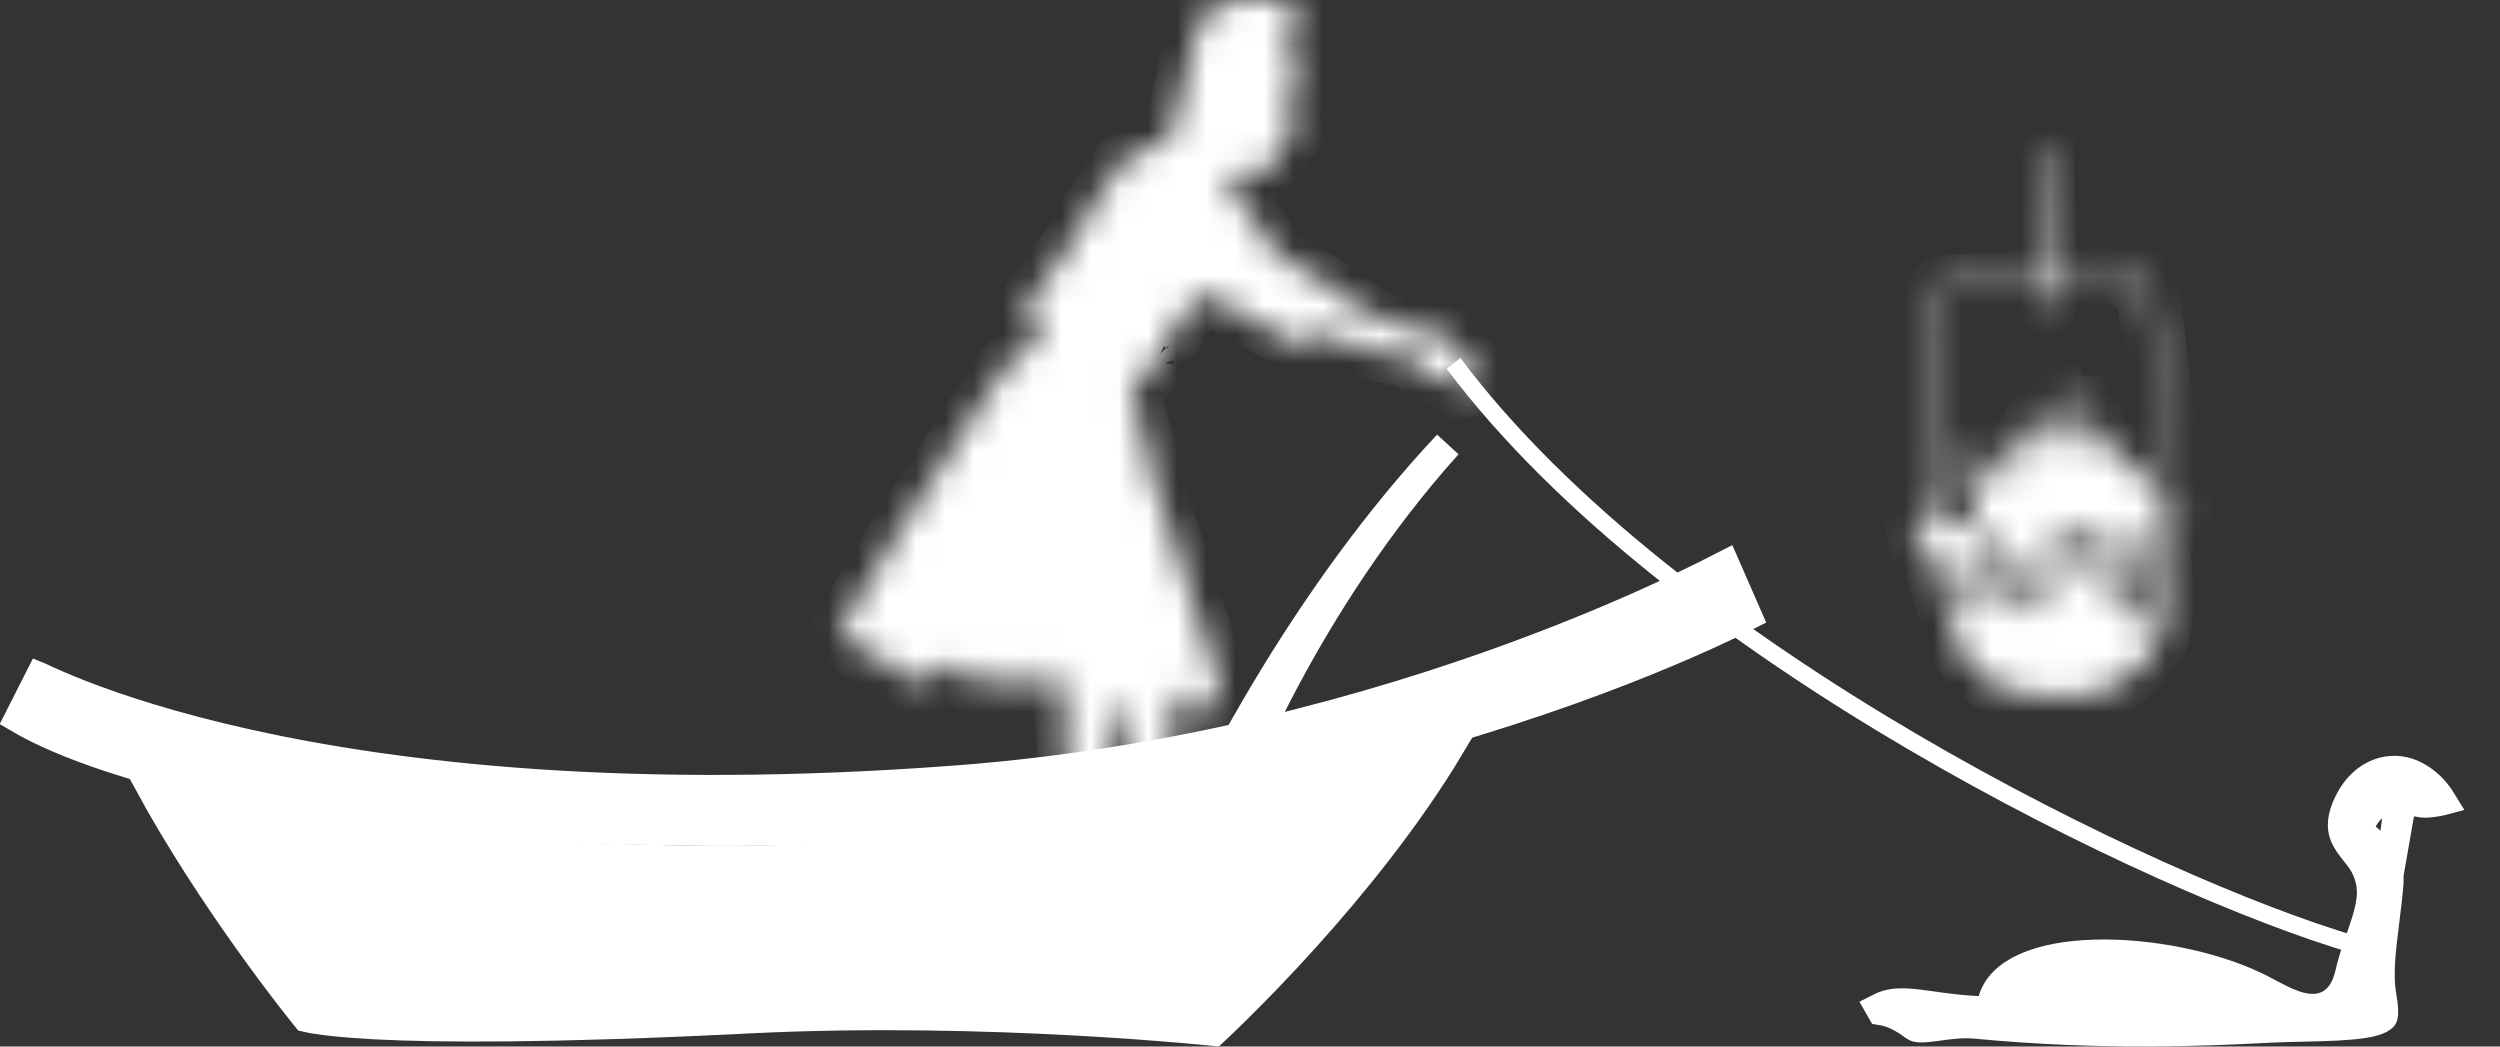 <svg width="86" height="36" viewBox="0 0 86 36" fill="none" xmlns="http://www.w3.org/2000/svg">
<rect x="0" y="0" width="86" height="36" fill="#333333" stroke="none"/>
<path d="M82.178 30.11L82.178 30.11C82.154 29.836 81.984 29.519 81.771 29.235C81.671 29.101 81.571 28.988 81.497 28.91C81.46 28.871 81.43 28.841 81.41 28.821C81.4 28.811 81.393 28.804 81.389 28.8L81.384 28.796L81.384 28.796L81.384 28.796L81.384 28.796L81.384 28.795L81.384 28.795L81.096 28.531L81.284 28.188L81.723 28.428C81.284 28.188 81.284 28.188 81.284 28.188L81.284 28.188L81.284 28.187L81.285 28.187L81.286 28.185L81.288 28.18L81.296 28.167C81.301 28.157 81.309 28.144 81.319 28.129C81.338 28.098 81.365 28.056 81.4 28.009C81.465 27.923 81.575 27.79 81.727 27.688L82.005 28.103L81.727 27.688C81.896 27.575 82.102 27.524 82.215 27.501C82.28 27.487 82.339 27.478 82.381 27.472C82.402 27.469 82.42 27.467 82.433 27.465L82.448 27.463L82.454 27.463L82.456 27.463L82.456 27.463L82.457 27.463L82.457 27.463C82.457 27.463 82.457 27.463 82.504 27.96L82.457 27.463L82.549 27.454L82.178 30.11ZM82.178 30.11C82.186 30.2 82.187 30.286 82.182 30.37L82.182 30.37L82.178 30.411C82.143 30.841 82.091 31.254 82.04 31.665C82.008 31.917 81.977 32.168 81.949 32.423C81.88 33.06 81.838 33.704 81.936 34.254C82.02 34.723 82.001 34.9 81.98 34.963C81.98 34.963 81.98 34.964 81.98 34.965C81.98 34.972 81.978 34.992 81.849 35.063C81.761 35.112 81.588 35.166 81.31 35.211C81.043 35.253 80.72 35.279 80.361 35.298C80.003 35.316 79.62 35.325 79.231 35.333L79.202 35.334C78.826 35.342 78.445 35.351 78.091 35.368L78.091 35.368C78.005 35.373 77.915 35.377 77.822 35.382C75.902 35.477 72.387 35.652 67.95 35.23L67.949 35.23C67.495 35.188 67.036 35.252 66.681 35.302C66.618 35.31 66.558 35.319 66.502 35.326C66.301 35.352 66.152 35.364 66.036 35.358C65.922 35.351 65.887 35.328 65.881 35.323L65.881 35.323C65.553 35.077 65.296 34.94 65.078 34.86C64.92 34.802 64.767 34.775 64.695 34.763C64.681 34.742 64.663 34.713 64.642 34.673C64.96 34.51 65.265 34.48 65.654 34.506C65.889 34.521 66.142 34.556 66.449 34.599C66.514 34.608 66.581 34.617 66.65 34.627C67.044 34.681 67.501 34.738 68.04 34.766L68.434 34.787L68.546 34.408C68.685 33.934 69.057 33.556 69.674 33.279C70.295 33.001 71.12 32.85 72.052 32.823C73.919 32.767 76.073 33.21 77.556 33.913L77.556 33.913L77.565 33.917C77.697 33.977 77.833 34.049 77.99 34.133C78.073 34.178 78.162 34.225 78.259 34.275C78.516 34.408 78.821 34.554 79.125 34.632C79.428 34.709 79.811 34.737 80.163 34.533C80.519 34.326 80.723 33.951 80.827 33.494L80.827 33.494C80.93 33.042 81.071 32.639 81.208 32.249C81.216 32.227 81.223 32.204 81.231 32.182C81.367 31.794 81.507 31.388 81.554 30.999C81.555 30.992 81.556 30.984 81.558 30.976C81.562 30.948 81.567 30.912 81.571 30.868C81.579 30.781 81.582 30.661 81.569 30.52C81.541 30.237 81.443 29.862 81.165 29.498M82.178 30.11L82.638 27.479L82.639 27.479L82.639 27.479L82.639 27.479L82.639 27.479L82.642 27.48L82.654 27.483C82.666 27.486 82.683 27.491 82.704 27.497C82.748 27.508 82.809 27.524 82.881 27.54C83.028 27.575 83.202 27.61 83.343 27.625C83.444 27.636 83.611 27.621 83.784 27.593C83.864 27.58 83.935 27.566 83.986 27.555C83.99 27.554 83.995 27.553 83.999 27.552C83.955 27.48 83.888 27.38 83.796 27.267C83.608 27.039 83.329 26.78 82.953 26.62C82.265 26.328 81.322 26.54 80.795 27.6C80.525 28.145 80.553 28.473 80.632 28.7C80.71 28.92 80.842 29.087 81.016 29.308C81.063 29.367 81.112 29.429 81.165 29.498M81.165 29.498L80.767 29.801L81.165 29.498C81.165 29.498 81.165 29.498 81.165 29.498Z" fill="white" stroke="white"/>
<path d="M50 12.5C57.5 22.5 74.2 30.5 81 32.5" stroke="white" stroke-width="0.6"/>
<mask id="path-3-inside-1_712_275" fill="white">
<path d="M50.656 12.876C50.686 12.753 50.703 12.644 50.694 12.598C50.665 12.467 50.593 12.452 50.359 12.335C50.359 12.335 50.154 12.117 50.066 11.898C49.978 11.68 49.584 11.417 49.233 11.46C49.233 11.46 48.489 11.372 47.831 11.154C47.273 10.969 46.84 10.688 46.266 10.327C46.278 10.276 46.282 10.233 46.268 10.207C46.268 10.207 44.004 8.794 43.887 8.721C43.77 8.649 43.434 8.007 43.434 8.007C43.434 8.007 42.66 6.797 42.237 6.536L42.204 6.468C42.421 6.244 42.738 5.922 42.817 5.865C42.94 5.777 43.289 5.882 43.448 5.882C43.605 5.882 43.745 5.83 43.851 5.619L43.947 5.383C43.947 5.383 44.122 5.281 44.077 5.165L44.165 5.034L44.194 4.713H44.428C44.428 4.713 44.559 4.742 44.501 4.48C44.442 4.217 44.296 3.97 44.296 3.97C44.296 3.97 44.413 3.431 44.427 3.242L44.413 3.155L44.515 3.112L44.544 2.164C44.53 2.034 44.471 1.902 44.325 1.844L44.224 1.421C44.224 1.421 44.458 1.363 44.559 1.188C44.661 1.013 44.719 0.896 44.69 0.634C44.69 0.532 44.53 0.386 44.339 0.182C44.15 -0.022 44.033 -0.007 42.82 0.007C41.607 0.021 41.228 0.735 41.125 1.217C41.125 1.217 40.924 1.88 40.719 2.949C40.556 3.52 40.353 4.348 40.242 4.808C39.899 4.956 39.028 5.252 38.612 5.575C38.349 5.909 37.312 7.469 37.312 7.469L37.268 7.79C37.268 7.79 35.618 10.121 35.398 10.399C35.189 10.663 35.537 11.202 35.811 11.518L35.735 11.739C35.735 11.739 35.581 11.878 35.297 12.053C35.012 12.228 34.509 12.73 34.509 12.73L30.77 18.558L28.845 21.764L29.063 21.91L29.194 21.823V21.982L29.399 22.142L29.588 21.996L29.545 22.185L29.691 22.302L29.705 22.506L29.894 22.622L30.245 22.243L30.202 22.607L30.407 22.738L30.421 22.897L30.625 23.028L30.742 22.927L30.772 23.102L30.918 23.174L31.137 22.985L31.15 23.203L31.252 23.218L31.266 23.364L31.412 23.407L31.631 23.218L31.66 23.393L31.791 23.436V23.553L31.908 23.567L32.025 23.479L32.302 22.999L32.477 23.042L32.74 22.853L32.916 22.867L33.033 22.779L33.047 22.939L33.177 23.04L33.396 23.142L33.454 23.389L33.673 23.418H33.819V23.593L34.038 23.651L34.198 23.418L34.475 23.447L34.563 23.171L34.635 23.433L34.883 23.476L34.897 23.258L34.984 23.505L35.144 23.519L35.261 23.373L35.509 23.358L35.611 23.796H35.8L35.872 22.936L35.974 22.92L36.062 23.43L36.266 23.415L36.339 23.168L36.426 23.736L36.573 23.75L36.602 23.327L36.637 23.61C36.568 24.678 36.634 25.779 36.821 27L38.076 26.971C38.059 26.441 38.173 25.151 38.269 24.173H38.484L38.504 24.08C38.732 25.402 39.245 26.883 39.245 26.883L40.267 26.825C40.267 26.825 40.337 24.886 40.327 23.467L40.499 24.143L40.645 24.129L40.704 23.59L40.791 24.333H40.981L41.024 23.983L41.082 24.318H41.287L41.244 23.968L41.39 24.405L41.566 24.362V24.173L41.667 24.537L41.915 24.479L41.813 24.07L41.974 24.041L41.856 23.633L41.958 23.575L39.534 16.071L39.446 15.386L38.935 13.594L38.978 13.376L39.055 13.283L39.081 13.304L39.271 13.071L39.235 13.041L39.494 12.644C39.489 12.639 39.488 12.635 39.483 12.632C39.526 12.679 39.586 12.719 39.665 12.707L40.193 11.587L40.404 11.448C40.404 11.448 40.596 11.168 40.491 10.924L40.631 10.889L40.807 10.801L41.507 10.067L42.592 10.731C42.592 10.731 43.328 11.062 44.675 11.876C44.762 11.818 45.013 11.655 45.287 11.449C46.617 11.911 47.691 12.284 48.764 12.372C48.924 13.072 49.304 13.028 49.698 12.985C49.771 13.218 49.903 13.232 50.078 13.218C50.18 13.539 50.385 13.407 50.443 13.393C50.457 13.39 50.479 13.35 50.503 13.293C50.634 13.344 50.783 13.345 50.823 13.247C50.89 13.132 50.793 12.988 50.656 12.876ZM39.428 12.53C39.426 12.527 39.425 12.525 39.425 12.523C39.425 12.524 39.426 12.529 39.428 12.53ZM39.463 12.595C39.468 12.601 39.471 12.607 39.475 12.611C39.472 12.605 39.468 12.601 39.463 12.595ZM39.438 12.553C39.442 12.558 39.445 12.562 39.446 12.567C39.443 12.562 39.442 12.558 39.438 12.553Z"/>
</mask>
<path d="M50.656 12.876C50.686 12.753 50.703 12.644 50.694 12.598C50.665 12.467 50.593 12.452 50.359 12.335C50.359 12.335 50.154 12.117 50.066 11.898C49.978 11.68 49.584 11.417 49.233 11.46C49.233 11.46 48.489 11.372 47.831 11.154C47.273 10.969 46.84 10.688 46.266 10.327C46.278 10.276 46.282 10.233 46.268 10.207C46.268 10.207 44.004 8.794 43.887 8.721C43.77 8.649 43.434 8.007 43.434 8.007C43.434 8.007 42.66 6.797 42.237 6.536L42.204 6.468C42.421 6.244 42.738 5.922 42.817 5.865C42.94 5.777 43.289 5.882 43.448 5.882C43.605 5.882 43.745 5.83 43.851 5.619L43.947 5.383C43.947 5.383 44.122 5.281 44.077 5.165L44.165 5.034L44.194 4.713H44.428C44.428 4.713 44.559 4.742 44.501 4.48C44.442 4.217 44.296 3.97 44.296 3.97C44.296 3.97 44.413 3.431 44.427 3.242L44.413 3.155L44.515 3.112L44.544 2.164C44.53 2.034 44.471 1.902 44.325 1.844L44.224 1.421C44.224 1.421 44.458 1.363 44.559 1.188C44.661 1.013 44.719 0.896 44.69 0.634C44.69 0.532 44.53 0.386 44.339 0.182C44.15 -0.022 44.033 -0.007 42.82 0.007C41.607 0.021 41.228 0.735 41.125 1.217C41.125 1.217 40.924 1.88 40.719 2.949C40.556 3.52 40.353 4.348 40.242 4.808C39.899 4.956 39.028 5.252 38.612 5.575C38.349 5.909 37.312 7.469 37.312 7.469L37.268 7.79C37.268 7.79 35.618 10.121 35.398 10.399C35.189 10.663 35.537 11.202 35.811 11.518L35.735 11.739C35.735 11.739 35.581 11.878 35.297 12.053C35.012 12.228 34.509 12.73 34.509 12.73L30.77 18.558L28.845 21.764L29.063 21.91L29.194 21.823V21.982L29.399 22.142L29.588 21.996L29.545 22.185L29.691 22.302L29.705 22.506L29.894 22.622L30.245 22.243L30.202 22.607L30.407 22.738L30.421 22.897L30.625 23.028L30.742 22.927L30.772 23.102L30.918 23.174L31.137 22.985L31.15 23.203L31.252 23.218L31.266 23.364L31.412 23.407L31.631 23.218L31.66 23.393L31.791 23.436V23.553L31.908 23.567L32.025 23.479L32.302 22.999L32.477 23.042L32.74 22.853L32.916 22.867L33.033 22.779L33.047 22.939L33.177 23.04L33.396 23.142L33.454 23.389L33.673 23.418H33.819V23.593L34.038 23.651L34.198 23.418L34.475 23.447L34.563 23.171L34.635 23.433L34.883 23.476L34.897 23.258L34.984 23.505L35.144 23.519L35.261 23.373L35.509 23.358L35.611 23.796H35.8L35.872 22.936L35.974 22.92L36.062 23.43L36.266 23.415L36.339 23.168L36.426 23.736L36.573 23.75L36.602 23.327L36.637 23.61C36.568 24.678 36.634 25.779 36.821 27L38.076 26.971C38.059 26.441 38.173 25.151 38.269 24.173H38.484L38.504 24.08C38.732 25.402 39.245 26.883 39.245 26.883L40.267 26.825C40.267 26.825 40.337 24.886 40.327 23.467L40.499 24.143L40.645 24.129L40.704 23.59L40.791 24.333H40.981L41.024 23.983L41.082 24.318H41.287L41.244 23.968L41.39 24.405L41.566 24.362V24.173L41.667 24.537L41.915 24.479L41.813 24.07L41.974 24.041L41.856 23.633L41.958 23.575L39.534 16.071L39.446 15.386L38.935 13.594L38.978 13.376L39.055 13.283L39.081 13.304L39.271 13.071L39.235 13.041L39.494 12.644C39.489 12.639 39.488 12.635 39.483 12.632C39.526 12.679 39.586 12.719 39.665 12.707L40.193 11.587L40.404 11.448C40.404 11.448 40.596 11.168 40.491 10.924L40.631 10.889L40.807 10.801L41.507 10.067L42.592 10.731C42.592 10.731 43.328 11.062 44.675 11.876C44.762 11.818 45.013 11.655 45.287 11.449C46.617 11.911 47.691 12.284 48.764 12.372C48.924 13.072 49.304 13.028 49.698 12.985C49.771 13.218 49.903 13.232 50.078 13.218C50.18 13.539 50.385 13.407 50.443 13.393C50.457 13.39 50.479 13.35 50.503 13.293C50.634 13.344 50.783 13.345 50.823 13.247C50.89 13.132 50.793 12.988 50.656 12.876ZM39.428 12.53C39.426 12.527 39.425 12.525 39.425 12.523C39.425 12.524 39.426 12.529 39.428 12.53ZM39.463 12.595C39.468 12.601 39.471 12.607 39.475 12.611C39.472 12.605 39.468 12.601 39.463 12.595ZM39.438 12.553C39.442 12.558 39.445 12.562 39.446 12.567C39.443 12.562 39.442 12.558 39.438 12.553Z" fill="white" stroke="white" stroke-width="2" mask="url(#path-3-inside-1_712_275)"/>
<path d="M59.297 19.463C59.314 19.454 59.33 19.445 59.346 19.437L60.109 21.182C60.041 21.216 59.964 21.255 59.879 21.297C59.454 21.507 58.82 21.808 57.989 22.171C56.328 22.895 53.879 23.861 50.741 24.824C44.466 26.751 35.439 28.663 24.447 28.599C14.853 28.541 8.788 27.493 5.136 26.47C3.31 25.958 2.089 25.453 1.331 25.082C1.036 24.938 0.811 24.813 0.648 24.717L1.371 23.289C1.376 23.291 1.381 23.293 1.385 23.296C1.698 23.445 2.166 23.654 2.795 23.899C4.052 24.387 5.953 25.017 8.548 25.592C13.739 26.742 21.706 27.675 32.856 26.834C40.585 26.255 47.323 24.342 52.128 22.576C54.531 21.692 56.453 20.845 57.776 20.217C58.437 19.903 58.949 19.644 59.297 19.463Z" fill="white" stroke="white"/>
<path d="M5.119 26.957C8.061 27.87 13.539 29.531 24.447 29.594C35.262 29.66 45.227 27.139 49.88 25.682C48.407 28.138 46.514 30.462 44.9 32.252C43.974 33.279 43.145 34.125 42.547 34.714C42.249 35.008 42.008 35.239 41.843 35.394C41.81 35.426 41.78 35.454 41.752 35.48C41.713 35.476 41.669 35.471 41.62 35.466C41.386 35.444 41.043 35.411 40.606 35.374C39.733 35.299 38.482 35.204 36.973 35.121C33.957 34.957 29.9 34.844 25.748 35.05L25.748 35.05C18.917 35.395 15.054 35.366 12.907 35.254C11.833 35.197 11.195 35.12 10.832 35.06C10.697 35.037 10.602 35.017 10.538 35.002C10.519 34.979 10.498 34.953 10.475 34.924C10.37 34.793 10.218 34.601 10.027 34.355C9.646 33.863 9.112 33.157 8.503 32.3C7.463 30.84 6.209 28.952 5.119 26.957Z" fill="white" stroke="white"/>
<path d="M41.138 28.165C41.234 27.966 41.345 27.742 41.469 27.495C42.003 26.434 42.794 24.952 43.82 23.273C45.335 20.794 47.353 17.899 49.801 15.293C47.33 18.046 45.497 20.973 44.239 23.325C43.501 24.703 42.96 25.887 42.602 26.729C42.423 27.149 42.29 27.485 42.201 27.716C42.184 27.762 42.168 27.803 42.154 27.841L41.138 28.165Z" fill="white" stroke="white"/>
<mask id="path-7-inside-2_712_275" fill="white">
<path d="M71.292 12.905V12.896C71.292 12.896 71.292 12.9 71.292 12.905Z"/>
</mask>
<path d="M71.292 12.905V12.896C71.292 12.896 71.292 12.9 71.292 12.905Z" fill="white"/>
<path d="M72.292 12.905V12.896H70.292V12.905H72.292ZM71.292 12.896C70.292 12.896 70.292 12.896 70.292 12.896C70.292 12.896 70.292 12.896 70.292 12.896C70.292 12.896 70.292 12.896 70.292 12.896C70.292 12.896 70.292 12.896 70.292 12.896C70.292 12.896 70.292 12.896 70.292 12.896C70.292 12.896 70.292 12.896 70.292 12.896C70.292 12.896 70.292 12.896 70.292 12.896C70.292 12.896 70.292 12.896 70.292 12.896C70.292 12.896 70.292 12.896 70.292 12.896C70.292 12.896 70.292 12.896 70.292 12.896C70.292 12.896 70.292 12.896 70.292 12.896C70.292 12.896 70.292 12.896 70.292 12.896C70.292 12.896 70.292 12.896 70.292 12.896C70.292 12.896 70.292 12.896 70.292 12.896C70.292 12.896 70.292 12.896 70.292 12.896C70.292 12.896 70.292 12.896 70.292 12.896C70.292 12.896 70.292 12.896 70.292 12.896C70.292 12.896 70.292 12.896 70.292 12.896C70.292 12.896 70.292 12.896 70.292 12.896C70.292 12.896 70.292 12.896 70.292 12.896C70.292 12.896 70.292 12.896 70.292 12.896C70.292 12.896 70.292 12.896 70.292 12.896C70.292 12.896 70.292 12.896 70.292 12.896C70.292 12.896 70.292 12.896 70.292 12.896C70.292 12.896 70.292 12.896 70.292 12.896C70.292 12.896 70.292 12.896 70.292 12.896C70.292 12.896 70.292 12.896 70.292 12.896C70.292 12.896 70.292 12.896 70.292 12.896C70.292 12.896 70.292 12.896 70.292 12.896C70.292 12.896 70.292 12.896 70.292 12.896C70.292 12.896 70.292 12.896 70.292 12.896C70.292 12.896 70.292 12.896 70.292 12.896C70.292 12.896 70.292 12.896 70.292 12.896C70.292 12.896 70.292 12.896 70.292 12.896C70.292 12.896 70.292 12.896 70.292 12.896C70.292 12.896 70.292 12.896 70.292 12.896C70.292 12.896 70.292 12.896 70.292 12.896C70.292 12.896 70.292 12.896 70.292 12.896C70.292 12.896 70.292 12.896 70.292 12.896C70.292 12.896 70.292 12.896 70.292 12.896C70.292 12.896 70.292 12.896 70.292 12.896C70.292 12.896 70.292 12.896 70.292 12.896C70.292 12.896 70.292 12.896 70.292 12.896C70.292 12.896 70.292 12.896 70.292 12.896C70.292 12.896 70.292 12.896 70.292 12.896C70.292 12.896 70.292 12.896 70.292 12.896C70.292 12.896 70.292 12.896 70.292 12.896C70.292 12.896 70.292 12.896 70.292 12.896C70.292 12.896 70.292 12.896 70.292 12.896C70.292 12.896 70.292 12.896 70.292 12.896C70.292 12.896 70.292 12.896 70.292 12.896C70.292 12.896 70.292 12.896 70.292 12.896C70.292 12.896 70.292 12.896 70.292 12.896C70.292 12.896 70.292 12.896 70.292 12.896C70.292 12.896 70.292 12.896 70.292 12.896C70.292 12.896 70.292 12.896 70.292 12.896C70.292 12.896 70.292 12.896 70.292 12.896C70.292 12.896 70.292 12.896 70.292 12.896C70.292 12.896 70.292 12.896 70.292 12.896C70.292 12.896 70.292 12.896 70.292 12.896C70.292 12.896 70.292 12.896 70.292 12.896C70.292 12.896 70.292 12.896 70.292 12.896C70.292 12.896 70.292 12.896 70.292 12.896C70.292 12.896 70.292 12.896 70.292 12.896C70.292 12.896 70.292 12.896 70.292 12.896C70.292 12.896 70.292 12.896 70.292 12.896C70.292 12.896 70.292 12.896 70.292 12.896C70.292 12.896 70.292 12.896 70.292 12.896C70.292 12.896 70.292 12.896 70.292 12.896C70.292 12.896 70.292 12.896 70.292 12.896C70.292 12.896 70.292 12.896 70.292 12.896C70.292 12.896 70.292 12.896 70.292 12.896C70.292 12.896 70.292 12.896 70.292 12.896C70.292 12.896 70.292 12.896 70.292 12.896C70.292 12.896 70.292 12.896 70.292 12.896C70.292 12.896 70.292 12.896 70.292 12.896C70.292 12.896 70.292 12.896 70.292 12.896C70.292 12.896 70.292 12.896 70.292 12.896C70.292 12.896 70.292 12.896 70.292 12.896C70.292 12.896 70.292 12.896 70.292 12.896C70.292 12.896 70.292 12.896 70.292 12.896C70.292 12.896 70.292 12.896 70.292 12.896C70.292 12.896 70.292 12.896 70.292 12.896C70.292 12.896 70.292 12.896 70.292 12.896C70.292 12.896 70.292 12.896 70.292 12.896C70.292 12.896 70.292 12.896 70.292 12.896C70.292 12.896 70.292 12.896 70.292 12.896C70.292 12.896 70.292 12.896 70.292 12.896C70.292 12.896 70.292 12.896 70.292 12.896C70.292 12.896 70.292 12.896 70.292 12.896C70.292 12.896 70.292 12.896 70.292 12.896C70.292 12.896 70.292 12.896 70.292 12.896C70.292 12.896 70.292 12.896 70.292 12.896C70.292 12.896 70.292 12.896 70.292 12.896C70.292 12.896 70.292 12.896 70.292 12.896C70.292 12.896 70.292 12.896 70.292 12.896C70.292 12.896 70.292 12.896 70.292 12.896C70.292 12.896 70.292 12.896 70.292 12.896C70.292 12.896 70.292 12.896 70.292 12.896C70.292 12.896 70.292 12.896 70.292 12.896C70.292 12.896 70.292 12.896 70.292 12.896C70.292 12.896 70.292 12.896 70.292 12.896C70.292 12.896 70.292 12.896 70.292 12.896C70.292 12.896 70.292 12.896 70.292 12.896C70.292 12.896 70.292 12.896 70.292 12.896C70.292 12.896 70.292 12.896 70.292 12.896C70.292 12.896 70.292 12.896 70.292 12.896C70.292 12.896 70.292 12.897 70.292 12.897C70.292 12.897 70.292 12.897 70.292 12.897C70.292 12.897 70.292 12.897 70.292 12.897C70.292 12.897 70.292 12.897 70.292 12.897C70.292 12.897 70.292 12.897 70.292 12.897C70.292 12.897 70.292 12.897 70.292 12.897C70.292 12.897 70.292 12.897 70.292 12.897C70.292 12.897 70.292 12.897 70.292 12.897C70.292 12.897 70.292 12.897 70.292 12.897C70.292 12.897 70.292 12.897 70.292 12.897C70.292 12.897 70.292 12.897 70.292 12.897C70.292 12.897 70.292 12.897 70.292 12.897C70.292 12.897 70.292 12.897 70.292 12.897C70.292 12.897 70.292 12.897 70.292 12.897C70.292 12.897 70.292 12.897 70.292 12.897C70.292 12.897 70.292 12.897 70.292 12.897C70.292 12.897 70.292 12.897 70.292 12.897C70.292 12.897 70.292 12.897 70.292 12.897C70.292 12.897 70.292 12.897 70.292 12.897C70.292 12.897 70.292 12.897 70.292 12.897C70.292 12.897 70.292 12.897 70.292 12.897C70.292 12.897 70.292 12.897 70.292 12.897C70.292 12.897 70.292 12.897 70.292 12.897C70.292 12.897 70.292 12.897 70.292 12.897C70.292 12.897 70.292 12.897 70.292 12.897C70.292 12.897 70.292 12.897 70.292 12.897C70.292 12.897 70.292 12.897 70.292 12.897C70.292 12.897 70.292 12.897 70.292 12.897C70.292 12.897 70.292 12.897 70.292 12.897C70.292 12.897 70.292 12.897 70.292 12.897C70.292 12.897 70.292 12.897 70.292 12.897C70.292 12.897 70.292 12.897 70.292 12.897C70.292 12.897 70.292 12.897 70.292 12.897C70.292 12.897 70.292 12.897 70.292 12.897C70.292 12.897 70.292 12.897 70.292 12.897C70.292 12.897 70.292 12.897 70.292 12.897C70.292 12.897 70.292 12.897 70.292 12.897C70.292 12.897 70.292 12.897 70.292 12.897C70.292 12.897 70.292 12.897 70.292 12.897C70.292 12.897 70.292 12.897 70.292 12.897C70.292 12.897 70.292 12.897 70.292 12.897C70.292 12.897 70.292 12.897 70.292 12.897C70.292 12.897 70.292 12.897 70.292 12.897C70.292 12.897 70.292 12.897 70.292 12.897C70.292 12.897 70.292 12.897 70.292 12.897C70.292 12.897 70.292 12.897 70.292 12.897C70.292 12.897 70.292 12.897 70.292 12.897C70.292 12.897 70.292 12.897 70.292 12.897C70.292 12.897 70.292 12.897 70.292 12.897C70.292 12.897 70.292 12.897 70.292 12.897C70.292 12.897 70.292 12.897 70.292 12.897C70.292 12.897 70.292 12.897 70.292 12.897C70.292 12.897 70.292 12.897 70.292 12.897C70.292 12.897 70.292 12.897 70.292 12.897C70.292 12.897 70.292 12.897 70.292 12.897C70.292 12.897 70.292 12.897 70.292 12.897C70.292 12.897 70.292 12.897 70.292 12.897C70.292 12.897 70.292 12.897 70.292 12.897C70.292 12.897 70.292 12.897 70.292 12.897C70.292 12.897 70.292 12.897 70.292 12.897C70.292 12.897 70.292 12.897 70.292 12.897C70.292 12.897 70.292 12.897 70.292 12.897C70.292 12.897 70.292 12.897 70.292 12.897C70.292 12.897 70.292 12.897 70.292 12.897C70.292 12.897 70.292 12.897 70.292 12.897C70.292 12.897 70.292 12.897 70.292 12.897C70.292 12.897 70.292 12.897 70.292 12.897C70.292 12.897 70.292 12.897 70.292 12.897C70.292 12.897 70.292 12.897 70.292 12.897C70.292 12.897 70.292 12.897 70.292 12.897C70.292 12.897 70.292 12.897 70.292 12.897C70.292 12.897 70.292 12.897 70.292 12.898C70.292 12.898 70.292 12.898 70.292 12.898C70.292 12.898 70.292 12.898 70.292 12.898C70.292 12.898 70.292 12.898 70.292 12.898C70.292 12.898 70.292 12.898 70.292 12.898C70.292 12.898 70.292 12.898 70.292 12.898C70.292 12.898 70.292 12.898 70.292 12.898C70.292 12.898 70.292 12.898 70.292 12.898C70.292 12.898 70.292 12.898 70.292 12.898C70.292 12.898 70.292 12.898 70.292 12.898C70.292 12.898 70.292 12.898 70.292 12.898C70.292 12.898 70.292 12.898 70.292 12.898C70.292 12.898 70.292 12.898 70.292 12.898C70.292 12.898 70.292 12.898 70.292 12.898C70.292 12.898 70.292 12.898 70.292 12.898C70.292 12.898 70.292 12.898 70.292 12.898C70.292 12.898 70.292 12.898 70.292 12.898C70.292 12.898 70.292 12.898 70.292 12.898C70.292 12.898 70.292 12.898 70.292 12.898C70.292 12.898 70.292 12.898 70.292 12.898C70.292 12.898 70.292 12.898 70.292 12.898C70.292 12.898 70.292 12.898 70.292 12.898C70.292 12.898 70.292 12.898 70.292 12.898C70.292 12.898 70.292 12.898 70.292 12.898C70.292 12.898 70.292 12.898 70.292 12.898C70.292 12.898 70.292 12.898 70.292 12.898C70.292 12.898 70.292 12.898 70.292 12.898C70.292 12.898 70.292 12.898 70.292 12.898C70.292 12.898 70.292 12.898 70.292 12.898C70.292 12.898 70.292 12.898 70.292 12.898C70.292 12.898 70.292 12.898 70.292 12.898C70.292 12.898 70.292 12.898 70.292 12.898C70.292 12.898 70.292 12.898 70.292 12.898C70.292 12.898 70.292 12.898 70.292 12.898C70.292 12.898 70.292 12.898 70.292 12.898C70.292 12.898 70.292 12.898 70.292 12.898C70.292 12.898 70.292 12.898 70.292 12.898C70.292 12.898 70.292 12.898 70.292 12.898C70.292 12.898 70.292 12.898 70.292 12.898C70.292 12.898 70.292 12.898 70.292 12.898C70.292 12.898 70.292 12.898 70.292 12.898C70.292 12.898 70.292 12.898 70.292 12.898C70.292 12.898 70.292 12.898 70.292 12.898C70.292 12.898 70.292 12.898 70.292 12.898C70.292 12.898 70.292 12.898 70.292 12.898C70.292 12.898 70.292 12.898 70.292 12.898C70.292 12.898 70.292 12.898 70.292 12.898C70.292 12.898 70.292 12.898 70.292 12.898C70.292 12.898 70.292 12.898 70.292 12.898C70.292 12.898 70.292 12.898 70.292 12.898C70.292 12.898 70.292 12.898 70.292 12.898C70.292 12.898 70.292 12.898 70.292 12.898C70.292 12.898 70.292 12.898 70.292 12.898C70.292 12.898 70.292 12.898 70.292 12.898C70.292 12.898 70.292 12.898 70.292 12.898C70.292 12.898 70.292 12.898 70.292 12.898C70.292 12.898 70.292 12.898 70.292 12.898C70.292 12.898 70.292 12.898 70.292 12.898C70.292 12.898 70.292 12.898 70.292 12.898C70.292 12.899 70.292 12.899 70.292 12.899C70.292 12.899 70.292 12.899 70.292 12.899C70.292 12.899 70.292 12.899 70.292 12.899C70.292 12.899 70.292 12.899 70.292 12.899C70.292 12.899 70.292 12.899 70.292 12.899C70.292 12.899 70.292 12.899 70.292 12.899C70.292 12.899 70.292 12.899 70.292 12.899C70.292 12.899 70.292 12.899 70.292 12.899C70.292 12.899 70.292 12.899 70.292 12.899C70.292 12.899 70.292 12.899 70.292 12.899C70.292 12.899 70.292 12.899 70.292 12.899C70.292 12.899 70.292 12.899 70.292 12.899C70.292 12.899 70.292 12.899 70.292 12.899C70.292 12.899 70.292 12.899 70.292 12.899C70.292 12.899 70.292 12.899 70.292 12.899C70.292 12.899 70.292 12.899 70.292 12.899C70.292 12.899 70.292 12.899 70.292 12.899C70.292 12.899 70.292 12.899 70.292 12.899C70.292 12.899 70.292 12.899 70.292 12.899C70.292 12.899 70.292 12.899 70.292 12.899C70.292 12.899 70.292 12.899 70.292 12.899C70.292 12.899 70.292 12.899 70.292 12.899C70.292 12.899 70.292 12.899 70.292 12.899C70.292 12.899 70.292 12.899 70.292 12.899C70.292 12.899 70.292 12.899 70.292 12.899C70.292 12.899 70.292 12.899 70.292 12.899C70.292 12.899 70.292 12.899 70.292 12.899C70.292 12.899 70.292 12.899 70.292 12.899C70.292 12.899 70.292 12.899 70.292 12.899C70.292 12.899 70.292 12.899 70.292 12.899C70.292 12.899 70.292 12.899 70.292 12.899C70.292 12.899 70.292 12.899 70.292 12.899C70.292 12.899 70.292 12.899 70.292 12.899C70.292 12.899 70.292 12.899 70.292 12.899C70.292 12.899 70.292 12.899 70.292 12.899C70.292 12.899 70.292 12.899 70.292 12.899C70.292 12.899 70.292 12.899 70.292 12.899C70.292 12.899 70.292 12.899 70.292 12.899C70.292 12.899 70.292 12.899 70.292 12.899C70.292 12.899 70.292 12.899 70.292 12.899C70.292 12.899 70.292 12.899 70.292 12.899C70.292 12.899 70.292 12.899 70.292 12.899C70.292 12.899 70.292 12.899 70.292 12.899C70.292 12.899 70.292 12.899 70.292 12.899C70.292 12.899 70.292 12.899 70.292 12.899C70.292 12.899 70.292 12.899 70.292 12.899C70.292 12.899 70.292 12.899 70.292 12.899C70.292 12.899 70.292 12.899 70.292 12.899C70.292 12.899 70.292 12.899 70.292 12.899C70.292 12.899 70.292 12.899 70.292 12.899C70.292 12.899 70.292 12.899 70.292 12.899C70.292 12.899 70.292 12.899 70.292 12.899C70.292 12.899 70.292 12.899 70.292 12.899C70.292 12.899 70.292 12.899 70.292 12.899C70.292 12.899 70.292 12.899 70.292 12.9C70.292 12.9 70.292 12.9 70.292 12.9C70.292 12.9 70.292 12.9 70.292 12.9C70.292 12.9 70.292 12.9 70.292 12.9C70.292 12.9 70.292 12.9 70.292 12.9C70.292 12.9 70.292 12.9 70.292 12.9C70.292 12.9 70.292 12.9 70.292 12.9C70.292 12.9 70.292 12.9 70.292 12.9C70.292 12.9 70.292 12.9 70.292 12.9C70.292 12.9 70.292 12.9 70.292 12.9C70.292 12.9 70.292 12.9 70.292 12.9C70.292 12.9 70.292 12.9 70.292 12.9C70.292 12.9 70.292 12.9 70.292 12.9C70.292 12.9 70.292 12.9 70.292 12.9C70.292 12.9 70.292 12.9 70.292 12.9C70.292 12.9 70.292 12.9 70.292 12.9C70.292 12.9 70.292 12.9 70.292 12.9C70.292 12.9 70.292 12.9 70.292 12.9C70.292 12.9 70.292 12.9 70.292 12.9C70.292 12.9 70.292 12.9 70.292 12.9C70.292 12.9 70.292 12.9 70.292 12.9C70.292 12.9 70.292 12.9 70.292 12.9C70.292 12.9 70.292 12.9 70.292 12.9C70.292 12.9 70.292 12.9 70.292 12.9C70.292 12.9 70.292 12.9 70.292 12.9C70.292 12.9 70.292 12.9 70.292 12.9C70.292 12.9 70.292 12.9 70.292 12.9C70.292 12.9 70.292 12.9 70.292 12.9C70.292 12.9 70.292 12.9 70.292 12.9C70.292 12.9 70.292 12.9 70.292 12.9C70.292 12.9 70.292 12.9 70.292 12.9C70.292 12.9 70.292 12.9 70.292 12.9C70.292 12.9 70.292 12.9 70.292 12.9C70.292 12.9 70.292 12.9 70.292 12.9C70.292 12.9 70.292 12.9 70.292 12.9C70.292 12.9 70.292 12.9 70.292 12.9C70.292 12.9 70.292 12.9 70.292 12.9C70.292 12.9 70.292 12.9 70.292 12.9C70.292 12.9 70.292 12.9 70.292 12.9C70.292 12.9 70.292 12.9 70.292 12.9C70.292 12.9 70.292 12.9 70.292 12.9C70.292 12.9 70.292 12.9 70.292 12.9C70.292 12.9 70.292 12.9 70.292 12.9C70.292 12.9 70.292 12.9 70.292 12.9C70.292 12.9 70.292 12.9 70.292 12.9C70.292 12.9 70.292 12.901 70.292 12.901C70.292 12.901 70.292 12.901 70.292 12.901C70.292 12.901 70.292 12.901 70.292 12.901C70.292 12.901 70.292 12.901 70.292 12.901C70.292 12.901 70.292 12.901 70.292 12.901C70.292 12.901 70.292 12.901 70.292 12.901C70.292 12.901 70.292 12.901 70.292 12.901C70.292 12.901 70.292 12.901 70.292 12.901C70.292 12.901 70.292 12.901 70.292 12.901C70.292 12.901 70.292 12.901 70.292 12.901C70.292 12.901 70.292 12.901 70.292 12.901C70.292 12.901 70.292 12.901 70.292 12.901C70.292 12.901 70.292 12.901 70.292 12.901C70.292 12.901 70.292 12.901 70.292 12.901C70.292 12.901 70.292 12.901 70.292 12.901C70.292 12.901 70.292 12.901 70.292 12.901C70.292 12.901 70.292 12.901 70.292 12.901C70.292 12.901 70.292 12.901 70.292 12.901C70.292 12.901 70.292 12.901 70.292 12.901C70.292 12.901 70.292 12.901 70.292 12.901C70.292 12.901 70.292 12.901 70.292 12.901C70.292 12.901 70.292 12.901 70.292 12.901C70.292 12.901 70.292 12.901 70.292 12.901C70.292 12.901 70.292 12.901 70.292 12.901C70.292 12.901 70.292 12.901 70.292 12.901C70.292 12.901 70.292 12.901 70.292 12.901C70.292 12.901 70.292 12.901 70.292 12.901C70.292 12.901 70.292 12.901 70.292 12.901C70.292 12.901 70.292 12.901 70.292 12.901C70.292 12.901 70.292 12.901 70.292 12.901C70.292 12.901 70.292 12.901 70.292 12.901C70.292 12.901 70.292 12.901 70.292 12.901C70.292 12.901 70.292 12.901 70.292 12.901C70.292 12.901 70.292 12.901 70.292 12.901C70.292 12.901 70.292 12.901 70.292 12.901C70.292 12.901 70.292 12.901 70.292 12.901C70.292 12.901 70.292 12.901 70.292 12.901C70.292 12.901 70.292 12.901 70.292 12.901C70.292 12.902 70.292 12.902 70.292 12.902C70.292 12.902 70.292 12.902 70.292 12.902C70.292 12.902 70.292 12.902 70.292 12.902C70.292 12.902 70.292 12.902 70.292 12.902C70.292 12.902 70.292 12.902 70.292 12.902C70.292 12.902 70.292 12.902 70.292 12.902C70.292 12.902 70.292 12.902 70.292 12.902C70.292 12.902 70.292 12.902 70.292 12.902C70.292 12.902 70.292 12.902 70.292 12.902C70.292 12.902 70.292 12.902 70.292 12.902C70.292 12.902 70.292 12.902 70.292 12.902C70.292 12.902 70.292 12.902 70.292 12.902C70.292 12.902 70.292 12.902 70.292 12.902C70.292 12.902 70.292 12.902 70.292 12.902C70.292 12.902 70.292 12.902 70.292 12.902C70.292 12.902 70.292 12.902 70.292 12.902C70.292 12.902 70.292 12.902 70.292 12.902C70.292 12.902 70.292 12.902 70.292 12.902C70.292 12.902 70.292 12.902 70.292 12.902C70.292 12.902 70.292 12.902 70.292 12.902C70.292 12.902 70.292 12.902 70.292 12.902C70.292 12.902 70.292 12.902 70.292 12.902C70.292 12.902 70.292 12.902 70.292 12.902C70.292 12.902 70.292 12.902 70.292 12.902C70.292 12.902 70.292 12.902 70.292 12.902C70.292 12.902 70.292 12.902 70.292 12.902C70.292 12.902 70.292 12.902 70.292 12.902C70.292 12.902 70.292 12.902 70.292 12.902C70.292 12.902 70.292 12.902 70.292 12.902C70.292 12.902 70.292 12.902 70.292 12.902C70.292 12.902 70.292 12.902 70.292 12.902C70.292 12.902 70.292 12.902 70.292 12.902C70.292 12.902 70.292 12.902 70.292 12.902C70.292 12.902 70.292 12.902 70.292 12.902C70.292 12.902 70.292 12.902 70.292 12.902C70.292 12.902 70.292 12.902 70.292 12.902C70.292 12.902 70.292 12.902 70.292 12.902C70.292 12.902 70.292 12.902 70.292 12.902C70.292 12.902 70.292 12.902 70.292 12.902C70.292 12.902 70.292 12.902 70.292 12.902C70.292 12.902 70.292 12.902 70.292 12.902C70.292 12.902 70.292 12.902 70.292 12.902C70.292 12.902 70.292 12.902 70.292 12.902C70.292 12.902 70.292 12.902 70.292 12.902C70.292 12.903 70.292 12.903 70.292 12.903C70.292 12.903 70.292 12.903 70.292 12.903C70.292 12.903 70.292 12.903 70.292 12.903C70.292 12.903 70.292 12.903 70.292 12.903C70.292 12.903 70.292 12.903 70.292 12.903C70.292 12.903 70.292 12.903 70.292 12.903C70.292 12.903 70.292 12.903 70.292 12.903C70.292 12.903 70.292 12.903 70.292 12.903C70.292 12.903 70.292 12.903 70.292 12.903C70.292 12.903 70.292 12.903 70.292 12.903C70.292 12.903 70.292 12.903 70.292 12.903C70.292 12.903 70.292 12.903 70.292 12.903C70.292 12.903 70.292 12.903 70.292 12.903C70.292 12.903 70.292 12.903 70.292 12.903C70.292 12.903 70.292 12.903 70.292 12.903C70.292 12.903 70.292 12.903 70.292 12.903C70.292 12.903 70.292 12.903 70.292 12.903C70.292 12.903 70.292 12.903 70.292 12.903C70.292 12.903 70.292 12.903 70.292 12.903C70.292 12.903 70.292 12.903 70.292 12.903C70.292 12.903 70.292 12.903 70.292 12.903C70.292 12.903 70.292 12.903 70.292 12.903C70.292 12.903 70.292 12.903 70.292 12.903C70.292 12.903 70.292 12.903 70.292 12.903C70.292 12.903 70.292 12.903 70.292 12.903C70.292 12.903 70.292 12.903 70.292 12.903C70.292 12.903 70.292 12.903 70.292 12.903C70.292 12.903 70.292 12.903 70.292 12.903C70.292 12.903 70.292 12.903 70.292 12.903C70.292 12.903 70.292 12.903 70.292 12.903C70.292 12.903 70.292 12.903 70.292 12.903C70.292 12.903 70.292 12.903 70.292 12.903C70.292 12.903 70.292 12.903 70.292 12.903C70.292 12.903 70.292 12.903 70.292 12.903C70.292 12.903 70.292 12.903 70.292 12.903C70.292 12.903 70.292 12.903 70.292 12.903C70.292 12.903 70.292 12.903 70.292 12.903C70.292 12.903 70.292 12.903 70.292 12.903C70.292 12.903 70.292 12.903 70.292 12.904C70.292 12.904 70.292 12.904 70.292 12.904C70.292 12.904 70.292 12.904 70.292 12.904C70.292 12.904 70.292 12.904 70.292 12.904C70.292 12.904 70.292 12.904 70.292 12.904C70.292 12.904 70.292 12.904 70.292 12.904C70.292 12.904 70.292 12.904 70.292 12.904C70.292 12.904 70.292 12.904 70.292 12.904C70.292 12.904 70.292 12.904 70.292 12.904C70.292 12.904 70.292 12.904 70.292 12.904C70.292 12.904 70.292 12.904 70.292 12.904C70.292 12.904 70.292 12.904 70.292 12.904C70.292 12.904 70.292 12.904 70.292 12.904C70.292 12.904 70.292 12.904 70.292 12.904C70.292 12.904 70.292 12.904 70.292 12.904C70.292 12.904 70.292 12.904 70.292 12.904C70.292 12.904 70.292 12.904 70.292 12.904C70.292 12.904 70.292 12.904 70.292 12.904C70.292 12.904 70.292 12.904 70.292 12.904C70.292 12.904 70.292 12.904 70.292 12.904C70.292 12.904 70.292 12.904 70.292 12.904C70.292 12.904 70.292 12.904 70.292 12.904C70.292 12.904 70.292 12.904 70.292 12.904C70.292 12.904 70.292 12.904 70.292 12.904C70.292 12.904 70.292 12.904 70.292 12.904C70.292 12.904 70.292 12.904 70.292 12.904C70.292 12.904 70.292 12.904 70.292 12.904C70.292 12.904 70.292 12.904 70.292 12.904C70.292 12.904 70.292 12.904 70.292 12.904C70.292 12.904 70.292 12.904 70.292 12.904C70.292 12.904 70.292 12.904 70.292 12.904C70.292 12.904 70.292 12.904 70.292 12.904C70.292 12.904 70.292 12.904 70.292 12.904C70.292 12.904 70.292 12.904 70.292 12.904C70.292 12.904 70.292 12.904 70.292 12.904C70.292 12.905 70.292 12.905 70.292 12.905C70.292 12.905 70.292 12.905 70.292 12.905C70.292 12.905 70.292 12.905 70.292 12.905C70.292 12.905 70.292 12.905 70.292 12.905C70.292 12.905 70.292 12.905 70.292 12.905C70.292 12.905 70.292 12.905 70.292 12.905C70.292 12.905 70.292 12.905 70.292 12.905C70.292 12.905 70.292 12.905 70.292 12.905C70.292 12.905 70.292 12.905 70.292 12.905C70.292 12.905 70.292 12.905 70.292 12.905C70.292 12.905 70.292 12.905 70.292 12.905C70.292 12.905 70.292 12.905 70.292 12.905C70.292 12.905 70.292 12.905 70.292 12.905C70.292 12.905 70.292 12.905 70.292 12.905C70.292 12.905 70.292 12.905 70.292 12.905C70.292 12.905 70.292 12.905 70.292 12.905C70.292 12.905 70.292 12.905 70.292 12.905C70.292 12.905 70.292 12.905 70.292 12.905C70.292 12.905 70.292 12.905 70.292 12.905C70.292 12.905 70.292 12.905 70.292 12.905C70.292 12.905 70.292 12.905 70.292 12.905H72.292C72.292 12.905 72.292 12.905 72.292 12.905C72.292 12.905 72.292 12.905 72.292 12.905C72.292 12.905 72.292 12.905 72.292 12.905C72.292 12.905 72.292 12.905 72.292 12.905C72.292 12.905 72.292 12.905 72.292 12.905C72.292 12.905 72.292 12.905 72.292 12.905C72.292 12.905 72.292 12.905 72.292 12.905C72.292 12.905 72.292 12.905 72.292 12.905C72.292 12.905 72.292 12.905 72.292 12.905C72.292 12.905 72.292 12.905 72.292 12.905C72.292 12.905 72.292 12.905 72.292 12.905C72.292 12.905 72.292 12.905 72.292 12.905C72.292 12.905 72.292 12.905 72.292 12.905C72.292 12.905 72.292 12.905 72.292 12.905C72.292 12.905 72.292 12.905 72.292 12.905C72.292 12.905 72.292 12.905 72.292 12.905C72.292 12.905 72.292 12.905 72.292 12.905C72.292 12.905 72.292 12.905 72.292 12.905C72.292 12.905 72.292 12.905 72.292 12.905C72.292 12.905 72.292 12.905 72.292 12.905C72.292 12.905 72.292 12.905 72.292 12.904C72.292 12.904 72.292 12.904 72.292 12.904C72.292 12.904 72.292 12.904 72.292 12.904C72.292 12.904 72.292 12.904 72.292 12.904C72.292 12.904 72.292 12.904 72.292 12.904C72.292 12.904 72.292 12.904 72.292 12.904C72.292 12.904 72.292 12.904 72.292 12.904C72.292 12.904 72.292 12.904 72.292 12.904C72.292 12.904 72.292 12.904 72.292 12.904C72.292 12.904 72.292 12.904 72.292 12.904C72.292 12.904 72.292 12.904 72.292 12.904C72.292 12.904 72.292 12.904 72.292 12.904C72.292 12.904 72.292 12.904 72.292 12.904C72.292 12.904 72.292 12.904 72.292 12.904C72.292 12.904 72.292 12.904 72.292 12.904C72.292 12.904 72.292 12.904 72.292 12.904C72.292 12.904 72.292 12.904 72.292 12.904C72.292 12.904 72.292 12.904 72.292 12.904C72.292 12.904 72.292 12.904 72.292 12.904C72.292 12.904 72.292 12.904 72.292 12.904C72.292 12.904 72.292 12.904 72.292 12.904C72.292 12.904 72.292 12.904 72.292 12.904C72.292 12.904 72.292 12.904 72.292 12.904C72.292 12.904 72.292 12.904 72.292 12.904C72.292 12.904 72.292 12.904 72.292 12.904C72.292 12.904 72.292 12.904 72.292 12.904C72.292 12.904 72.292 12.904 72.292 12.904C72.292 12.904 72.292 12.904 72.292 12.904C72.292 12.904 72.292 12.904 72.292 12.904C72.292 12.904 72.292 12.904 72.292 12.904C72.292 12.904 72.292 12.904 72.292 12.904C72.292 12.904 72.292 12.904 72.292 12.904C72.292 12.904 72.292 12.904 72.292 12.904C72.292 12.904 72.292 12.904 72.292 12.904C72.292 12.904 72.292 12.904 72.292 12.904C72.292 12.903 72.292 12.903 72.292 12.903C72.292 12.903 72.292 12.903 72.292 12.903C72.292 12.903 72.292 12.903 72.292 12.903C72.292 12.903 72.292 12.903 72.292 12.903C72.292 12.903 72.292 12.903 72.292 12.903C72.292 12.903 72.292 12.903 72.292 12.903C72.292 12.903 72.292 12.903 72.292 12.903C72.292 12.903 72.292 12.903 72.292 12.903C72.292 12.903 72.292 12.903 72.292 12.903C72.292 12.903 72.292 12.903 72.292 12.903C72.292 12.903 72.292 12.903 72.292 12.903C72.292 12.903 72.292 12.903 72.292 12.903C72.292 12.903 72.292 12.903 72.292 12.903C72.292 12.903 72.292 12.903 72.292 12.903C72.292 12.903 72.292 12.903 72.292 12.903C72.292 12.903 72.292 12.903 72.292 12.903C72.292 12.903 72.292 12.903 72.292 12.903C72.292 12.903 72.292 12.903 72.292 12.903C72.292 12.903 72.292 12.903 72.292 12.903C72.292 12.903 72.292 12.903 72.292 12.903C72.292 12.903 72.292 12.903 72.292 12.903C72.292 12.903 72.292 12.903 72.292 12.903C72.292 12.903 72.292 12.903 72.292 12.903C72.292 12.903 72.292 12.903 72.292 12.903C72.292 12.903 72.292 12.903 72.292 12.903C72.292 12.903 72.292 12.903 72.292 12.903C72.292 12.903 72.292 12.903 72.292 12.903C72.292 12.903 72.292 12.903 72.292 12.903C72.292 12.903 72.292 12.903 72.292 12.903C72.292 12.903 72.292 12.903 72.292 12.903C72.292 12.903 72.292 12.903 72.292 12.903C72.292 12.903 72.292 12.903 72.292 12.903C72.292 12.903 72.292 12.903 72.292 12.903C72.292 12.903 72.292 12.903 72.292 12.903C72.292 12.903 72.292 12.903 72.292 12.903C72.292 12.903 72.292 12.903 72.292 12.903C72.292 12.903 72.292 12.903 72.292 12.903C72.292 12.903 72.292 12.903 72.292 12.903C72.292 12.903 72.292 12.903 72.292 12.902C72.292 12.902 72.292 12.902 72.292 12.902C72.292 12.902 72.292 12.902 72.292 12.902C72.292 12.902 72.292 12.902 72.292 12.902C72.292 12.902 72.292 12.902 72.292 12.902C72.292 12.902 72.292 12.902 72.292 12.902C72.292 12.902 72.292 12.902 72.292 12.902C72.292 12.902 72.292 12.902 72.292 12.902C72.292 12.902 72.292 12.902 72.292 12.902C72.292 12.902 72.292 12.902 72.292 12.902C72.292 12.902 72.292 12.902 72.292 12.902C72.292 12.902 72.292 12.902 72.292 12.902C72.292 12.902 72.292 12.902 72.292 12.902C72.292 12.902 72.292 12.902 72.292 12.902C72.292 12.902 72.292 12.902 72.292 12.902C72.292 12.902 72.292 12.902 72.292 12.902C72.292 12.902 72.292 12.902 72.292 12.902C72.292 12.902 72.292 12.902 72.292 12.902C72.292 12.902 72.292 12.902 72.292 12.902C72.292 12.902 72.292 12.902 72.292 12.902C72.292 12.902 72.292 12.902 72.292 12.902C72.292 12.902 72.292 12.902 72.292 12.902C72.292 12.902 72.292 12.902 72.292 12.902C72.292 12.902 72.292 12.902 72.292 12.902C72.292 12.902 72.292 12.902 72.292 12.902C72.292 12.902 72.292 12.902 72.292 12.902C72.292 12.902 72.292 12.902 72.292 12.902C72.292 12.902 72.292 12.902 72.292 12.902C72.292 12.902 72.292 12.902 72.292 12.902C72.292 12.902 72.292 12.902 72.292 12.902C72.292 12.902 72.292 12.902 72.292 12.902C72.292 12.902 72.292 12.902 72.292 12.902C72.292 12.902 72.292 12.902 72.292 12.902C72.292 12.902 72.292 12.902 72.292 12.902C72.292 12.902 72.292 12.902 72.292 12.902C72.292 12.902 72.292 12.902 72.292 12.902C72.292 12.902 72.292 12.902 72.292 12.902C72.292 12.902 72.292 12.902 72.292 12.902C72.292 12.902 72.292 12.902 72.292 12.902C72.292 12.902 72.292 12.902 72.292 12.902C72.292 12.902 72.292 12.902 72.292 12.902C72.292 12.902 72.292 12.902 72.292 12.902C72.292 12.902 72.292 12.902 72.292 12.902C72.292 12.902 72.292 12.902 72.292 12.902C72.292 12.902 72.292 12.902 72.292 12.901C72.292 12.901 72.292 12.901 72.292 12.901C72.292 12.901 72.292 12.901 72.292 12.901C72.292 12.901 72.292 12.901 72.292 12.901C72.292 12.901 72.292 12.901 72.292 12.901C72.292 12.901 72.292 12.901 72.292 12.901C72.292 12.901 72.292 12.901 72.292 12.901C72.292 12.901 72.292 12.901 72.292 12.901C72.292 12.901 72.292 12.901 72.292 12.901C72.292 12.901 72.292 12.901 72.292 12.901C72.292 12.901 72.292 12.901 72.292 12.901C72.292 12.901 72.292 12.901 72.292 12.901C72.292 12.901 72.292 12.901 72.292 12.901C72.292 12.901 72.292 12.901 72.292 12.901C72.292 12.901 72.292 12.901 72.292 12.901C72.292 12.901 72.292 12.901 72.292 12.901C72.292 12.901 72.292 12.901 72.292 12.901C72.292 12.901 72.292 12.901 72.292 12.901C72.292 12.901 72.292 12.901 72.292 12.901C72.292 12.901 72.292 12.901 72.292 12.901C72.292 12.901 72.292 12.901 72.292 12.901C72.292 12.901 72.292 12.901 72.292 12.901C72.292 12.901 72.292 12.901 72.292 12.901C72.292 12.901 72.292 12.901 72.292 12.901C72.292 12.901 72.292 12.901 72.292 12.901C72.292 12.901 72.292 12.901 72.292 12.901C72.292 12.901 72.292 12.901 72.292 12.901C72.292 12.901 72.292 12.901 72.292 12.901C72.292 12.901 72.292 12.901 72.292 12.901C72.292 12.901 72.292 12.901 72.292 12.901C72.292 12.901 72.292 12.901 72.292 12.901C72.292 12.901 72.292 12.901 72.292 12.901C72.292 12.901 72.292 12.901 72.292 12.901C72.292 12.901 72.292 12.901 72.292 12.901C72.292 12.901 72.292 12.901 72.292 12.901C72.292 12.901 72.292 12.901 72.292 12.901C72.292 12.901 72.292 12.901 72.292 12.901C72.292 12.901 72.292 12.901 72.292 12.901C72.292 12.901 72.292 12.9 72.292 12.9C72.292 12.9 72.292 12.9 72.292 12.9C72.292 12.9 72.292 12.9 72.292 12.9C72.292 12.9 72.292 12.9 72.292 12.9C72.292 12.9 72.292 12.9 72.292 12.9C72.292 12.9 72.292 12.9 72.292 12.9C72.292 12.9 72.292 12.9 72.292 12.9C72.292 12.9 72.292 12.9 72.292 12.9C72.292 12.9 72.292 12.9 72.292 12.9C72.292 12.9 72.292 12.9 72.292 12.9C72.292 12.9 72.292 12.9 72.292 12.9C72.292 12.9 72.292 12.9 72.292 12.9C72.292 12.9 72.292 12.9 72.292 12.9C72.292 12.9 72.292 12.9 72.292 12.9C72.292 12.9 72.292 12.9 72.292 12.9C72.292 12.9 72.292 12.9 72.292 12.9C72.292 12.9 72.292 12.9 72.292 12.9C72.292 12.9 72.292 12.9 72.292 12.9C72.292 12.9 72.292 12.9 72.292 12.9C72.292 12.9 72.292 12.9 72.292 12.9C72.292 12.9 72.292 12.9 72.292 12.9C72.292 12.9 72.292 12.9 72.292 12.9C72.292 12.9 72.292 12.9 72.292 12.9C72.292 12.9 72.292 12.9 72.292 12.9C72.292 12.9 72.292 12.9 72.292 12.9C72.292 12.9 72.292 12.9 72.292 12.9C72.292 12.9 72.292 12.9 72.292 12.9C72.292 12.9 72.292 12.9 72.292 12.9C72.292 12.9 72.292 12.9 72.292 12.9C72.292 12.9 72.292 12.9 72.292 12.9C72.292 12.9 72.292 12.9 72.292 12.9C72.292 12.9 72.292 12.9 72.292 12.9C72.292 12.9 72.292 12.9 72.292 12.9C72.292 12.9 72.292 12.9 72.292 12.9C72.292 12.9 72.292 12.9 72.292 12.9C72.292 12.9 72.292 12.9 72.292 12.9C72.292 12.9 72.292 12.9 72.292 12.9C72.292 12.9 72.292 12.9 72.292 12.9C72.292 12.9 72.292 12.9 72.292 12.9C72.292 12.9 72.292 12.9 72.292 12.9C72.292 12.9 72.292 12.9 72.292 12.9C72.292 12.9 72.292 12.9 72.292 12.9C72.292 12.9 72.292 12.9 72.292 12.9C72.292 12.9 72.292 12.9 72.292 12.9C72.292 12.9 72.292 12.9 72.292 12.9C72.292 12.899 72.292 12.899 72.292 12.899C72.292 12.899 72.292 12.899 72.292 12.899C72.292 12.899 72.292 12.899 72.292 12.899C72.292 12.899 72.292 12.899 72.292 12.899C72.292 12.899 72.292 12.899 72.292 12.899C72.292 12.899 72.292 12.899 72.292 12.899C72.292 12.899 72.292 12.899 72.292 12.899C72.292 12.899 72.292 12.899 72.292 12.899C72.292 12.899 72.292 12.899 72.292 12.899C72.292 12.899 72.292 12.899 72.292 12.899C72.292 12.899 72.292 12.899 72.292 12.899C72.292 12.899 72.292 12.899 72.292 12.899C72.292 12.899 72.292 12.899 72.292 12.899C72.292 12.899 72.292 12.899 72.292 12.899C72.292 12.899 72.292 12.899 72.292 12.899C72.292 12.899 72.292 12.899 72.292 12.899C72.292 12.899 72.292 12.899 72.292 12.899C72.292 12.899 72.292 12.899 72.292 12.899C72.292 12.899 72.292 12.899 72.292 12.899C72.292 12.899 72.292 12.899 72.292 12.899C72.292 12.899 72.292 12.899 72.292 12.899C72.292 12.899 72.292 12.899 72.292 12.899C72.292 12.899 72.292 12.899 72.292 12.899C72.292 12.899 72.292 12.899 72.292 12.899C72.292 12.899 72.292 12.899 72.292 12.899C72.292 12.899 72.292 12.899 72.292 12.899C72.292 12.899 72.292 12.899 72.292 12.899C72.292 12.899 72.292 12.899 72.292 12.899C72.292 12.899 72.292 12.899 72.292 12.899C72.292 12.899 72.292 12.899 72.292 12.899C72.292 12.899 72.292 12.899 72.292 12.899C72.292 12.899 72.292 12.899 72.292 12.899C72.292 12.899 72.292 12.899 72.292 12.899C72.292 12.899 72.292 12.899 72.292 12.899C72.292 12.899 72.292 12.899 72.292 12.899C72.292 12.899 72.292 12.899 72.292 12.899C72.292 12.899 72.292 12.899 72.292 12.899C72.292 12.899 72.292 12.899 72.292 12.899C72.292 12.899 72.292 12.899 72.292 12.899C72.292 12.899 72.292 12.899 72.292 12.899C72.292 12.899 72.292 12.899 72.292 12.899C72.292 12.899 72.292 12.899 72.292 12.899C72.292 12.899 72.292 12.899 72.292 12.899C72.292 12.899 72.292 12.899 72.292 12.899C72.292 12.899 72.292 12.899 72.292 12.899C72.292 12.899 72.292 12.899 72.292 12.899C72.292 12.899 72.292 12.899 72.292 12.899C72.292 12.899 72.292 12.899 72.292 12.899C72.292 12.899 72.292 12.899 72.292 12.899C72.292 12.899 72.292 12.899 72.292 12.899C72.292 12.899 72.292 12.899 72.292 12.899C72.292 12.899 72.292 12.899 72.292 12.899C72.292 12.899 72.292 12.899 72.292 12.899C72.292 12.899 72.292 12.899 72.292 12.899C72.292 12.899 72.292 12.899 72.292 12.898C72.292 12.898 72.292 12.898 72.292 12.898C72.292 12.898 72.292 12.898 72.292 12.898C72.292 12.898 72.292 12.898 72.292 12.898C72.292 12.898 72.292 12.898 72.292 12.898C72.292 12.898 72.292 12.898 72.292 12.898C72.292 12.898 72.292 12.898 72.292 12.898C72.292 12.898 72.292 12.898 72.292 12.898C72.292 12.898 72.292 12.898 72.292 12.898C72.292 12.898 72.292 12.898 72.292 12.898C72.292 12.898 72.292 12.898 72.292 12.898C72.292 12.898 72.292 12.898 72.292 12.898C72.292 12.898 72.292 12.898 72.292 12.898C72.292 12.898 72.292 12.898 72.292 12.898C72.292 12.898 72.292 12.898 72.292 12.898C72.292 12.898 72.292 12.898 72.292 12.898C72.292 12.898 72.292 12.898 72.292 12.898C72.292 12.898 72.292 12.898 72.292 12.898C72.292 12.898 72.292 12.898 72.292 12.898C72.292 12.898 72.292 12.898 72.292 12.898C72.292 12.898 72.292 12.898 72.292 12.898C72.292 12.898 72.292 12.898 72.292 12.898C72.292 12.898 72.292 12.898 72.292 12.898C72.292 12.898 72.292 12.898 72.292 12.898C72.292 12.898 72.292 12.898 72.292 12.898C72.292 12.898 72.292 12.898 72.292 12.898C72.292 12.898 72.292 12.898 72.292 12.898C72.292 12.898 72.292 12.898 72.292 12.898C72.292 12.898 72.292 12.898 72.292 12.898C72.292 12.898 72.292 12.898 72.292 12.898C72.292 12.898 72.292 12.898 72.292 12.898C72.292 12.898 72.292 12.898 72.292 12.898C72.292 12.898 72.292 12.898 72.292 12.898C72.292 12.898 72.292 12.898 72.292 12.898C72.292 12.898 72.292 12.898 72.292 12.898C72.292 12.898 72.292 12.898 72.292 12.898C72.292 12.898 72.292 12.898 72.292 12.898C72.292 12.898 72.292 12.898 72.292 12.898C72.292 12.898 72.292 12.898 72.292 12.898C72.292 12.898 72.292 12.898 72.292 12.898C72.292 12.898 72.292 12.898 72.292 12.898C72.292 12.898 72.292 12.898 72.292 12.898C72.292 12.898 72.292 12.898 72.292 12.898C72.292 12.898 72.292 12.898 72.292 12.898C72.292 12.898 72.292 12.898 72.292 12.898C72.292 12.898 72.292 12.898 72.292 12.898C72.292 12.898 72.292 12.898 72.292 12.898C72.292 12.898 72.292 12.898 72.292 12.898C72.292 12.898 72.292 12.898 72.292 12.898C72.292 12.898 72.292 12.898 72.292 12.898C72.292 12.898 72.292 12.898 72.292 12.898C72.292 12.898 72.292 12.898 72.292 12.898C72.292 12.898 72.292 12.898 72.292 12.898C72.292 12.898 72.292 12.898 72.292 12.898C72.292 12.898 72.292 12.898 72.292 12.898C72.292 12.898 72.292 12.898 72.292 12.898C72.292 12.898 72.292 12.898 72.292 12.898C72.292 12.898 72.292 12.898 72.292 12.898C72.292 12.898 72.292 12.898 72.292 12.898C72.292 12.897 72.292 12.897 72.292 12.897C72.292 12.897 72.292 12.897 72.292 12.897C72.292 12.897 72.292 12.897 72.292 12.897C72.292 12.897 72.292 12.897 72.292 12.897C72.292 12.897 72.292 12.897 72.292 12.897C72.292 12.897 72.292 12.897 72.292 12.897C72.292 12.897 72.292 12.897 72.292 12.897C72.292 12.897 72.292 12.897 72.292 12.897C72.292 12.897 72.292 12.897 72.292 12.897C72.292 12.897 72.292 12.897 72.292 12.897C72.292 12.897 72.292 12.897 72.292 12.897C72.292 12.897 72.292 12.897 72.292 12.897C72.292 12.897 72.292 12.897 72.292 12.897C72.292 12.897 72.292 12.897 72.292 12.897C72.292 12.897 72.292 12.897 72.292 12.897C72.292 12.897 72.292 12.897 72.292 12.897C72.292 12.897 72.292 12.897 72.292 12.897C72.292 12.897 72.292 12.897 72.292 12.897C72.292 12.897 72.292 12.897 72.292 12.897C72.292 12.897 72.292 12.897 72.292 12.897C72.292 12.897 72.292 12.897 72.292 12.897C72.292 12.897 72.292 12.897 72.292 12.897C72.292 12.897 72.292 12.897 72.292 12.897C72.292 12.897 72.292 12.897 72.292 12.897C72.292 12.897 72.292 12.897 72.292 12.897C72.292 12.897 72.292 12.897 72.292 12.897C72.292 12.897 72.292 12.897 72.292 12.897C72.292 12.897 72.292 12.897 72.292 12.897C72.292 12.897 72.292 12.897 72.292 12.897C72.292 12.897 72.292 12.897 72.292 12.897C72.292 12.897 72.292 12.897 72.292 12.897C72.292 12.897 72.292 12.897 72.292 12.897C72.292 12.897 72.292 12.897 72.292 12.897C72.292 12.897 72.292 12.897 72.292 12.897C72.292 12.897 72.292 12.897 72.292 12.897C72.292 12.897 72.292 12.897 72.292 12.897C72.292 12.897 72.292 12.897 72.292 12.897C72.292 12.897 72.292 12.897 72.292 12.897C72.292 12.897 72.292 12.897 72.292 12.897C72.292 12.897 72.292 12.897 72.292 12.897C72.292 12.897 72.292 12.897 72.292 12.897C72.292 12.897 72.292 12.897 72.292 12.897C72.292 12.897 72.292 12.897 72.292 12.897C72.292 12.897 72.292 12.897 72.292 12.897C72.292 12.897 72.292 12.897 72.292 12.897C72.292 12.897 72.292 12.897 72.292 12.897C72.292 12.897 72.292 12.897 72.292 12.897C72.292 12.897 72.292 12.897 72.292 12.897C72.292 12.897 72.292 12.897 72.292 12.897C72.292 12.897 72.292 12.897 72.292 12.897C72.292 12.897 72.292 12.897 72.292 12.897C72.292 12.897 72.292 12.897 72.292 12.897C72.292 12.897 72.292 12.897 72.292 12.897C72.292 12.897 72.292 12.897 72.292 12.897C72.292 12.897 72.292 12.897 72.292 12.897C72.292 12.897 72.292 12.897 72.292 12.897C72.292 12.897 72.292 12.897 72.292 12.897C72.292 12.897 72.292 12.897 72.292 12.897C72.292 12.897 72.292 12.897 72.292 12.897C72.292 12.897 72.292 12.897 72.292 12.897C72.292 12.897 72.292 12.897 72.292 12.897C72.292 12.897 72.292 12.897 72.292 12.897C72.292 12.897 72.292 12.897 72.292 12.897C72.292 12.897 72.292 12.897 72.292 12.897C72.292 12.897 72.292 12.897 72.292 12.897C72.292 12.897 72.292 12.897 72.292 12.897C72.292 12.897 72.292 12.897 72.292 12.897C72.292 12.897 72.292 12.897 72.292 12.897C72.292 12.897 72.292 12.897 72.292 12.897C72.292 12.897 72.292 12.897 72.292 12.897C72.292 12.897 72.292 12.897 72.292 12.897C72.292 12.897 72.292 12.896 72.292 12.896C72.292 12.896 72.292 12.896 72.292 12.896C72.292 12.896 72.292 12.896 72.292 12.896C72.292 12.896 72.292 12.896 72.292 12.896C72.292 12.896 72.292 12.896 72.292 12.896C72.292 12.896 72.292 12.896 72.292 12.896C72.292 12.896 72.292 12.896 72.292 12.896C72.292 12.896 72.292 12.896 72.292 12.896C72.292 12.896 72.292 12.896 72.292 12.896C72.292 12.896 72.292 12.896 72.292 12.896C72.292 12.896 72.292 12.896 72.292 12.896C72.292 12.896 72.292 12.896 72.292 12.896C72.292 12.896 72.292 12.896 72.292 12.896C72.292 12.896 72.292 12.896 72.292 12.896C72.292 12.896 72.292 12.896 72.292 12.896C72.292 12.896 72.292 12.896 72.292 12.896C72.292 12.896 72.292 12.896 72.292 12.896C72.292 12.896 72.292 12.896 72.292 12.896C72.292 12.896 72.292 12.896 72.292 12.896C72.292 12.896 72.292 12.896 72.292 12.896C72.292 12.896 72.292 12.896 72.292 12.896C72.292 12.896 72.292 12.896 72.292 12.896C72.292 12.896 72.292 12.896 72.292 12.896C72.292 12.896 72.292 12.896 72.292 12.896C72.292 12.896 72.292 12.896 72.292 12.896C72.292 12.896 72.292 12.896 72.292 12.896C72.292 12.896 72.292 12.896 72.292 12.896C72.292 12.896 72.292 12.896 72.292 12.896C72.292 12.896 72.292 12.896 72.292 12.896C72.292 12.896 72.292 12.896 72.292 12.896C72.292 12.896 72.292 12.896 72.292 12.896C72.292 12.896 72.292 12.896 72.292 12.896C72.292 12.896 72.292 12.896 72.292 12.896C72.292 12.896 72.292 12.896 72.292 12.896C72.292 12.896 72.292 12.896 72.292 12.896C72.292 12.896 72.292 12.896 72.292 12.896C72.292 12.896 72.292 12.896 72.292 12.896C72.292 12.896 72.292 12.896 72.292 12.896C72.292 12.896 72.292 12.896 72.292 12.896C72.292 12.896 72.292 12.896 72.292 12.896C72.292 12.896 72.292 12.896 72.292 12.896C72.292 12.896 72.292 12.896 72.292 12.896C72.292 12.896 72.292 12.896 72.292 12.896C72.292 12.896 72.292 12.896 72.292 12.896C72.292 12.896 72.292 12.896 72.292 12.896C72.292 12.896 72.292 12.896 72.292 12.896C72.292 12.896 72.292 12.896 72.292 12.896C72.292 12.896 72.292 12.896 72.292 12.896C72.292 12.896 72.292 12.896 72.292 12.896C72.292 12.896 72.292 12.896 72.292 12.896C72.292 12.896 72.292 12.896 72.292 12.896C72.292 12.896 72.292 12.896 72.292 12.896C72.292 12.896 72.292 12.896 72.292 12.896C72.292 12.896 72.292 12.896 72.292 12.896C72.292 12.896 72.292 12.896 72.292 12.896C72.292 12.896 72.292 12.896 72.292 12.896C72.292 12.896 72.292 12.896 72.292 12.896C72.292 12.896 72.292 12.896 72.292 12.896C72.292 12.896 72.292 12.896 72.292 12.896C72.292 12.896 72.292 12.896 72.292 12.896C72.292 12.896 72.292 12.896 72.292 12.896C72.292 12.896 72.292 12.896 72.292 12.896C72.292 12.896 72.292 12.896 72.292 12.896C72.292 12.896 72.292 12.896 72.292 12.896C72.292 12.896 72.292 12.896 72.292 12.896C72.292 12.896 72.292 12.896 72.292 12.896C72.292 12.896 72.292 12.896 72.292 12.896C72.292 12.896 72.292 12.896 72.292 12.896C72.292 12.896 72.292 12.896 72.292 12.896C72.292 12.896 72.292 12.896 72.292 12.896C72.292 12.896 72.292 12.896 72.292 12.896C72.292 12.896 72.292 12.896 72.292 12.896C72.292 12.896 72.292 12.896 72.292 12.896C72.292 12.896 72.292 12.896 72.292 12.896C72.292 12.896 72.292 12.896 72.292 12.896C72.292 12.896 72.292 12.896 72.292 12.896C72.292 12.896 72.292 12.896 72.292 12.896C72.292 12.896 72.292 12.896 72.292 12.896C72.292 12.896 72.292 12.896 72.292 12.896C72.292 12.896 72.292 12.896 72.292 12.896C72.292 12.896 72.292 12.896 72.292 12.896C72.292 12.896 72.292 12.896 72.292 12.896C72.292 12.896 72.292 12.896 72.292 12.896C72.292 12.896 72.292 12.896 72.292 12.896C72.292 12.896 72.292 12.896 72.292 12.896C72.292 12.896 72.292 12.896 72.292 12.896C72.292 12.896 72.292 12.896 72.292 12.896C72.292 12.896 72.292 12.896 72.292 12.896C72.292 12.896 72.292 12.896 72.292 12.896C72.292 12.896 72.292 12.896 72.292 12.896C72.292 12.896 72.292 12.896 72.292 12.896C72.292 12.896 72.292 12.896 72.292 12.896C72.292 12.896 72.292 12.896 72.292 12.896C72.292 12.896 72.292 12.896 72.292 12.896C72.292 12.896 72.292 12.896 72.292 12.896C72.292 12.896 72.292 12.896 72.292 12.896C72.292 12.896 72.292 12.896 72.292 12.896C72.292 12.896 72.292 12.896 72.292 12.896C72.292 12.896 72.292 12.896 72.292 12.896C72.292 12.896 72.292 12.896 72.292 12.896C72.292 12.896 72.292 12.896 72.292 12.896C72.292 12.896 72.292 12.896 72.292 12.896C72.292 12.896 72.292 12.896 72.292 12.896C72.292 12.896 72.292 12.896 72.292 12.896C72.292 12.896 72.292 12.896 72.292 12.896C72.292 12.896 72.292 12.896 72.292 12.896C72.292 12.896 72.292 12.896 72.292 12.896C72.292 12.896 72.292 12.896 71.292 12.896Z" fill="white" mask="url(#path-7-inside-2_712_275)"/>
<mask id="path-9-inside-3_712_275" fill="white">
<path d="M74.873 17.25C74.873 17.25 74.061 10.794 74.022 10.249C73.989 9.704 73.455 9.304 72.743 9.443L70.452 9.582L70.336 5.056L70.058 5.211L70.069 9.626C70.069 9.626 67.611 9.76 67.122 9.743C66.632 9.727 66.349 10.099 66.315 11.022L66.304 17.723L65.859 18.034L65.993 18.963L66.421 19.14C66.421 19.14 67.088 21.565 67.455 22.388C67.767 23.094 68.856 24.317 71.82 23.911C73.255 23.717 74.239 22.243 74.339 21.804C74.606 20.653 74.295 18.317 74.295 18.317L74.79 18.117C75.173 17.867 75.084 17.3 75.084 17.3L74.873 17.25ZM66.677 18.607L67.005 18.69L67.4 19.702L66.972 19.663L66.677 18.607ZM67.249 20.631L67.016 19.858L67.516 19.897L67.978 21.031L67.249 20.631ZM72.749 20.853L72.443 20.698L72.287 19.619L72.693 19.752L72.749 20.853ZM72.727 18.69L72.699 19.563L72.221 19.413L72.054 18.407L72.727 18.69ZM68.05 18.529L68.856 18.607L69.135 19.474L68.323 19.469L68.05 18.529ZM68.934 21.109L68.362 19.708L69.268 19.691L69.557 20.942L68.934 21.109ZM73.95 19.702L73.222 19.396L73.266 18.484L74.006 18.696L73.95 19.702ZM73.183 21.198L73.227 19.669L73.978 19.947L73.817 21.376L73.183 21.198ZM70.274 20.937L69.902 20.664L69.763 19.802L70.43 19.825L70.274 20.937ZM69.73 19.535L69.507 19.002L70.408 19.079L70.486 19.558L69.73 19.535ZM71.442 19.569C71.442 19.569 70.986 19.602 71.02 19.457C71.047 19.313 70.997 18.79 70.997 18.79L70.641 18.779L70.48 18.345C70.831 18.301 71.287 18.19 71.475 18.145C71.531 18.128 71.564 18.123 71.564 18.123L71.798 19.013C71.787 19.129 71.442 19.569 71.442 19.569ZM74.6 17.8L73.989 17.817C73.989 17.817 73.989 17.817 74.022 17.422C74.078 16.683 74 16.683 73.9 16.177C73.8 15.671 73.889 15.176 73.828 15.482C73.772 15.787 73.683 16.288 73.694 16.527C73.711 16.766 73.711 16.788 73.305 16.132C72.899 15.476 72.243 15.215 72.132 14.903C72.026 14.592 72.159 14.119 71.72 13.725C71.337 13.38 71.298 13.013 71.298 12.924C71.298 13.035 71.325 13.613 71.57 14.008C71.843 14.447 71.437 15.053 71.431 15.315C71.42 15.576 71.164 15.376 71.014 15.015C70.858 14.653 70.703 13.624 70.703 13.624C70.703 13.624 70.547 13.975 70.536 14.264C70.525 14.547 70.408 15.215 70.38 15.354C70.352 15.498 69.963 15.053 69.963 14.981C69.963 14.909 70.002 14.481 69.985 14.364C69.985 14.364 69.78 14.859 69.579 15.087C69.379 15.32 69.235 15.387 69.174 15.81C69.112 16.238 69.007 16.471 69.068 16.733C69.068 16.733 68.74 16.555 68.512 16.31C68.284 16.066 68.261 15.899 68.134 15.582C68 15.265 67.678 15.065 67.678 15.065C67.678 15.065 67.856 15.476 67.844 15.787C67.833 16.099 67.583 16.516 67.755 16.927C67.933 17.339 67.894 17.695 67.889 17.934C67.883 18.173 66.838 18.062 66.838 18.062L66.821 17.8L66.855 17.467C66.855 17.467 66.666 17.439 66.543 17.55C66.543 17.55 66.549 11.834 66.543 11.239C66.538 10.644 66.605 10.121 66.944 9.988C67.283 9.854 69.946 9.877 69.946 9.877L69.985 10.138L70.33 10.46L70.603 10.138L70.614 9.76L73.049 9.604C73.433 9.593 73.755 9.888 73.811 10.299C73.867 10.705 74.712 17.261 74.712 17.261L74.6 17.8Z"/>
</mask>
<path d="M74.873 17.25C74.873 17.25 74.061 10.794 74.022 10.249C73.989 9.704 73.455 9.304 72.743 9.443L70.452 9.582L70.336 5.056L70.058 5.211L70.069 9.626C70.069 9.626 67.611 9.76 67.122 9.743C66.632 9.727 66.349 10.099 66.315 11.022L66.304 17.723L65.859 18.034L65.993 18.963L66.421 19.14C66.421 19.14 67.088 21.565 67.455 22.388C67.767 23.094 68.856 24.317 71.82 23.911C73.255 23.717 74.239 22.243 74.339 21.804C74.606 20.653 74.295 18.317 74.295 18.317L74.79 18.117C75.173 17.867 75.084 17.3 75.084 17.3L74.873 17.25ZM66.677 18.607L67.005 18.69L67.4 19.702L66.972 19.663L66.677 18.607ZM67.249 20.631L67.016 19.858L67.516 19.897L67.978 21.031L67.249 20.631ZM72.749 20.853L72.443 20.698L72.287 19.619L72.693 19.752L72.749 20.853ZM72.727 18.69L72.699 19.563L72.221 19.413L72.054 18.407L72.727 18.69ZM68.05 18.529L68.856 18.607L69.135 19.474L68.323 19.469L68.05 18.529ZM68.934 21.109L68.362 19.708L69.268 19.691L69.557 20.942L68.934 21.109ZM73.95 19.702L73.222 19.396L73.266 18.484L74.006 18.696L73.95 19.702ZM73.183 21.198L73.227 19.669L73.978 19.947L73.817 21.376L73.183 21.198ZM70.274 20.937L69.902 20.664L69.763 19.802L70.43 19.825L70.274 20.937ZM69.73 19.535L69.507 19.002L70.408 19.079L70.486 19.558L69.73 19.535ZM71.442 19.569C71.442 19.569 70.986 19.602 71.02 19.457C71.047 19.313 70.997 18.79 70.997 18.79L70.641 18.779L70.48 18.345C70.831 18.301 71.287 18.19 71.475 18.145C71.531 18.128 71.564 18.123 71.564 18.123L71.798 19.013C71.787 19.129 71.442 19.569 71.442 19.569ZM74.6 17.8L73.989 17.817C73.989 17.817 73.989 17.817 74.022 17.422C74.078 16.683 74 16.683 73.9 16.177C73.8 15.671 73.889 15.176 73.828 15.482C73.772 15.787 73.683 16.288 73.694 16.527C73.711 16.766 73.711 16.788 73.305 16.132C72.899 15.476 72.243 15.215 72.132 14.903C72.026 14.592 72.159 14.119 71.72 13.725C71.337 13.38 71.298 13.013 71.298 12.924C71.298 13.035 71.325 13.613 71.57 14.008C71.843 14.447 71.437 15.053 71.431 15.315C71.42 15.576 71.164 15.376 71.014 15.015C70.858 14.653 70.703 13.624 70.703 13.624C70.703 13.624 70.547 13.975 70.536 14.264C70.525 14.547 70.408 15.215 70.38 15.354C70.352 15.498 69.963 15.053 69.963 14.981C69.963 14.909 70.002 14.481 69.985 14.364C69.985 14.364 69.78 14.859 69.579 15.087C69.379 15.32 69.235 15.387 69.174 15.81C69.112 16.238 69.007 16.471 69.068 16.733C69.068 16.733 68.74 16.555 68.512 16.31C68.284 16.066 68.261 15.899 68.134 15.582C68 15.265 67.678 15.065 67.678 15.065C67.678 15.065 67.856 15.476 67.844 15.787C67.833 16.099 67.583 16.516 67.755 16.927C67.933 17.339 67.894 17.695 67.889 17.934C67.883 18.173 66.838 18.062 66.838 18.062L66.821 17.8L66.855 17.467C66.855 17.467 66.666 17.439 66.543 17.55C66.543 17.55 66.549 11.834 66.543 11.239C66.538 10.644 66.605 10.121 66.944 9.988C67.283 9.854 69.946 9.877 69.946 9.877L69.985 10.138L70.33 10.46L70.603 10.138L70.614 9.76L73.049 9.604C73.433 9.593 73.755 9.888 73.811 10.299C73.867 10.705 74.712 17.261 74.712 17.261L74.6 17.8Z" fill="white" stroke="white" stroke-width="2" mask="url(#path-9-inside-3_712_275)"/>
</svg>

